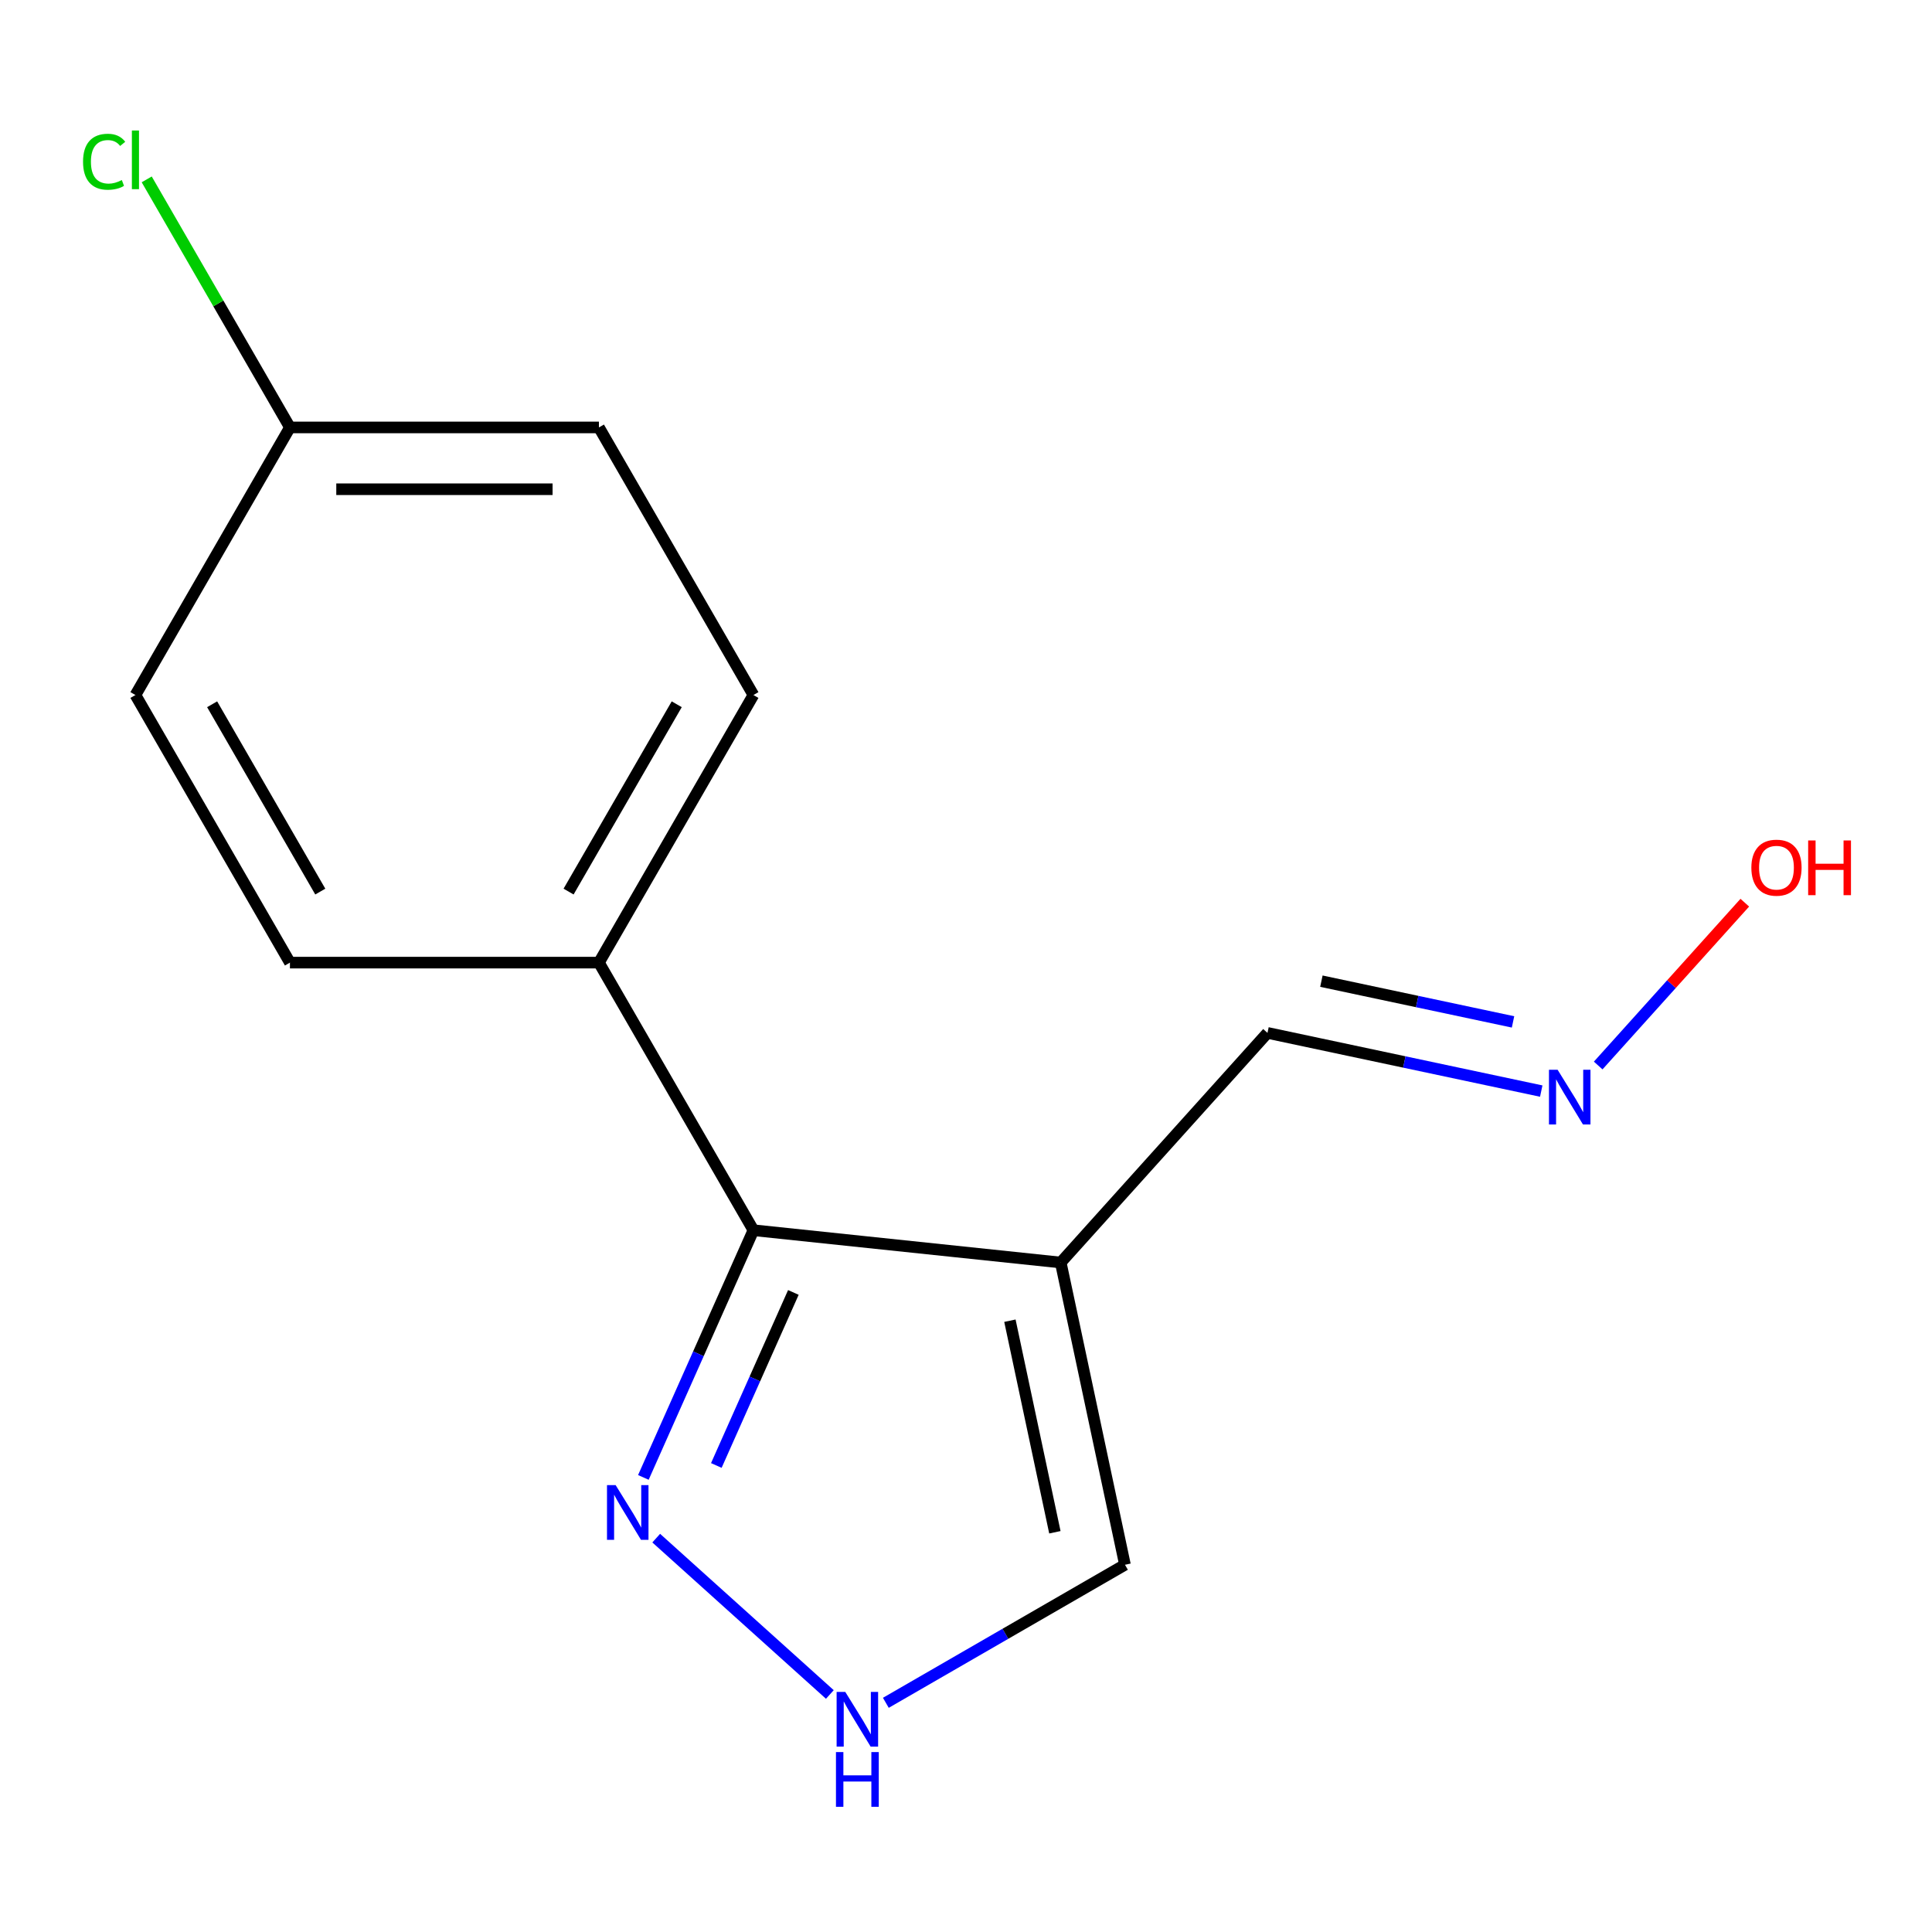 <?xml version='1.0' encoding='iso-8859-1'?>
<svg version='1.1' baseProfile='full'
              xmlns='http://www.w3.org/2000/svg'
                      xmlns:rdkit='http://www.rdkit.org/xml'
                      xmlns:xlink='http://www.w3.org/1999/xlink'
                  xml:space='preserve'
width='1000px' height='1000px' viewBox='0 0 1000 1000'>
<!-- END OF HEADER -->
<rect style='opacity:1.0;fill:#FFFFFF;stroke:none' width='1000' height='1000' x='0' y='0'> </rect>
<path class='bond-0' d='M 549.028,653.477 L 389.97,636.759' style='fill:none;fill-rule:evenodd;stroke:#000000;stroke-width:6px;stroke-linecap:butt;stroke-linejoin:miter;stroke-opacity:1' />
<path class='bond-3' d='M 549.028,653.477 L 582.28,809.916' style='fill:none;fill-rule:evenodd;stroke:#000000;stroke-width:6px;stroke-linecap:butt;stroke-linejoin:miter;stroke-opacity:1' />
<path class='bond-3' d='M 522.728,683.593 L 546.005,793.1' style='fill:none;fill-rule:evenodd;stroke:#000000;stroke-width:6px;stroke-linecap:butt;stroke-linejoin:miter;stroke-opacity:1' />
<path class='bond-5' d='M 549.028,653.477 L 656.045,534.623' style='fill:none;fill-rule:evenodd;stroke:#000000;stroke-width:6px;stroke-linecap:butt;stroke-linejoin:miter;stroke-opacity:1' />
<path class='bond-1' d='M 389.97,636.759 L 361.487,700.733' style='fill:none;fill-rule:evenodd;stroke:#000000;stroke-width:6px;stroke-linecap:butt;stroke-linejoin:miter;stroke-opacity:1' />
<path class='bond-1' d='M 361.487,700.733 L 333.004,764.708' style='fill:none;fill-rule:evenodd;stroke:#0000FF;stroke-width:6px;stroke-linecap:butt;stroke-linejoin:miter;stroke-opacity:1' />
<path class='bond-1' d='M 410.647,668.962 L 390.708,713.744' style='fill:none;fill-rule:evenodd;stroke:#000000;stroke-width:6px;stroke-linecap:butt;stroke-linejoin:miter;stroke-opacity:1' />
<path class='bond-1' d='M 390.708,713.744 L 370.77,758.526' style='fill:none;fill-rule:evenodd;stroke:#0000FF;stroke-width:6px;stroke-linecap:butt;stroke-linejoin:miter;stroke-opacity:1' />
<path class='bond-4' d='M 389.97,636.759 L 310.003,498.252' style='fill:none;fill-rule:evenodd;stroke:#000000;stroke-width:6px;stroke-linecap:butt;stroke-linejoin:miter;stroke-opacity:1' />
<path class='bond-14' d='M 339.658,796.136 L 429.531,877.059' style='fill:none;fill-rule:evenodd;stroke:#0000FF;stroke-width:6px;stroke-linecap:butt;stroke-linejoin:miter;stroke-opacity:1' />
<path class='bond-2' d='M 458.512,881.373 L 520.396,845.645' style='fill:none;fill-rule:evenodd;stroke:#0000FF;stroke-width:6px;stroke-linecap:butt;stroke-linejoin:miter;stroke-opacity:1' />
<path class='bond-2' d='M 520.396,845.645 L 582.28,809.916' style='fill:none;fill-rule:evenodd;stroke:#000000;stroke-width:6px;stroke-linecap:butt;stroke-linejoin:miter;stroke-opacity:1' />
<path class='bond-7' d='M 310.003,498.252 L 389.97,359.746' style='fill:none;fill-rule:evenodd;stroke:#000000;stroke-width:6px;stroke-linecap:butt;stroke-linejoin:miter;stroke-opacity:1' />
<path class='bond-7' d='M 294.297,461.483 L 350.274,364.528' style='fill:none;fill-rule:evenodd;stroke:#000000;stroke-width:6px;stroke-linecap:butt;stroke-linejoin:miter;stroke-opacity:1' />
<path class='bond-8' d='M 310.003,498.252 L 150.069,498.252' style='fill:none;fill-rule:evenodd;stroke:#000000;stroke-width:6px;stroke-linecap:butt;stroke-linejoin:miter;stroke-opacity:1' />
<path class='bond-6' d='M 656.045,534.623 L 726.895,549.682' style='fill:none;fill-rule:evenodd;stroke:#000000;stroke-width:6px;stroke-linecap:butt;stroke-linejoin:miter;stroke-opacity:1' />
<path class='bond-6' d='M 726.895,549.682 L 797.745,564.742' style='fill:none;fill-rule:evenodd;stroke:#0000FF;stroke-width:6px;stroke-linecap:butt;stroke-linejoin:miter;stroke-opacity:1' />
<path class='bond-6' d='M 683.95,507.853 L 733.545,518.395' style='fill:none;fill-rule:evenodd;stroke:#000000;stroke-width:6px;stroke-linecap:butt;stroke-linejoin:miter;stroke-opacity:1' />
<path class='bond-6' d='M 733.545,518.395 L 783.141,528.936' style='fill:none;fill-rule:evenodd;stroke:#0000FF;stroke-width:6px;stroke-linecap:butt;stroke-linejoin:miter;stroke-opacity:1' />
<path class='bond-10' d='M 827.222,551.506 L 865.164,509.367' style='fill:none;fill-rule:evenodd;stroke:#0000FF;stroke-width:6px;stroke-linecap:butt;stroke-linejoin:miter;stroke-opacity:1' />
<path class='bond-10' d='M 865.164,509.367 L 903.106,467.229' style='fill:none;fill-rule:evenodd;stroke:#FF0000;stroke-width:6px;stroke-linecap:butt;stroke-linejoin:miter;stroke-opacity:1' />
<path class='bond-11' d='M 389.97,359.746 L 310.003,221.239' style='fill:none;fill-rule:evenodd;stroke:#000000;stroke-width:6px;stroke-linecap:butt;stroke-linejoin:miter;stroke-opacity:1' />
<path class='bond-12' d='M 150.069,498.252 L 70.103,359.746' style='fill:none;fill-rule:evenodd;stroke:#000000;stroke-width:6px;stroke-linecap:butt;stroke-linejoin:miter;stroke-opacity:1' />
<path class='bond-12' d='M 165.776,461.483 L 109.799,364.528' style='fill:none;fill-rule:evenodd;stroke:#000000;stroke-width:6px;stroke-linecap:butt;stroke-linejoin:miter;stroke-opacity:1' />
<path class='bond-9' d='M 150.069,221.239 L 70.103,359.746' style='fill:none;fill-rule:evenodd;stroke:#000000;stroke-width:6px;stroke-linecap:butt;stroke-linejoin:miter;stroke-opacity:1' />
<path class='bond-13' d='M 150.069,221.239 L 113.005,157.042' style='fill:none;fill-rule:evenodd;stroke:#000000;stroke-width:6px;stroke-linecap:butt;stroke-linejoin:miter;stroke-opacity:1' />
<path class='bond-13' d='M 113.005,157.042 L 75.941,92.844' style='fill:none;fill-rule:evenodd;stroke:#00CC00;stroke-width:6px;stroke-linecap:butt;stroke-linejoin:miter;stroke-opacity:1' />
<path class='bond-15' d='M 150.069,221.239 L 310.003,221.239' style='fill:none;fill-rule:evenodd;stroke:#000000;stroke-width:6px;stroke-linecap:butt;stroke-linejoin:miter;stroke-opacity:1' />
<path class='bond-15' d='M 174.06,253.226 L 286.013,253.226' style='fill:none;fill-rule:evenodd;stroke:#000000;stroke-width:6px;stroke-linecap:butt;stroke-linejoin:miter;stroke-opacity:1' />
<path  class='atom-2' d='M 318.659 768.706
L 327.939 783.706
Q 328.859 785.186, 330.339 787.866
Q 331.819 790.546, 331.899 790.706
L 331.899 768.706
L 335.659 768.706
L 335.659 797.026
L 331.779 797.026
L 321.819 780.626
Q 320.659 778.706, 319.419 776.506
Q 318.219 774.306, 317.859 773.626
L 317.859 797.026
L 314.179 797.026
L 314.179 768.706
L 318.659 768.706
' fill='#0000FF'/>
<path  class='atom-3' d='M 437.513 875.723
L 446.793 890.723
Q 447.713 892.203, 449.193 894.883
Q 450.673 897.563, 450.753 897.723
L 450.753 875.723
L 454.513 875.723
L 454.513 904.043
L 450.633 904.043
L 440.673 887.643
Q 439.513 885.723, 438.273 883.523
Q 437.073 881.323, 436.713 880.643
L 436.713 904.043
L 433.033 904.043
L 433.033 875.723
L 437.513 875.723
' fill='#0000FF'/>
<path  class='atom-3' d='M 432.693 906.875
L 436.533 906.875
L 436.533 918.915
L 451.013 918.915
L 451.013 906.875
L 454.853 906.875
L 454.853 935.195
L 451.013 935.195
L 451.013 922.115
L 436.533 922.115
L 436.533 935.195
L 432.693 935.195
L 432.693 906.875
' fill='#0000FF'/>
<path  class='atom-7' d='M 806.224 553.715
L 815.504 568.715
Q 816.424 570.195, 817.904 572.875
Q 819.384 575.555, 819.464 575.715
L 819.464 553.715
L 823.224 553.715
L 823.224 582.035
L 819.344 582.035
L 809.384 565.635
Q 808.224 563.715, 806.984 561.515
Q 805.784 559.315, 805.424 558.635
L 805.424 582.035
L 801.744 582.035
L 801.744 553.715
L 806.224 553.715
' fill='#0000FF'/>
<path  class='atom-11' d='M 906.5 449.101
Q 906.5 442.301, 909.86 438.501
Q 913.22 434.701, 919.5 434.701
Q 925.78 434.701, 929.14 438.501
Q 932.5 442.301, 932.5 449.101
Q 932.5 455.981, 929.1 459.901
Q 925.7 463.781, 919.5 463.781
Q 913.26 463.781, 909.86 459.901
Q 906.5 456.021, 906.5 449.101
M 919.5 460.581
Q 923.82 460.581, 926.14 457.701
Q 928.5 454.781, 928.5 449.101
Q 928.5 443.541, 926.14 440.741
Q 923.82 437.901, 919.5 437.901
Q 915.18 437.901, 912.82 440.701
Q 910.5 443.501, 910.5 449.101
Q 910.5 454.821, 912.82 457.701
Q 915.18 460.581, 919.5 460.581
' fill='#FF0000'/>
<path  class='atom-11' d='M 935.9 435.021
L 939.74 435.021
L 939.74 447.061
L 954.22 447.061
L 954.22 435.021
L 958.06 435.021
L 958.06 463.341
L 954.22 463.341
L 954.22 450.261
L 939.74 450.261
L 939.74 463.341
L 935.9 463.341
L 935.9 435.021
' fill='#FF0000'/>
<path  class='atom-14' d='M 42.983 83.712
Q 42.983 76.672, 46.263 72.992
Q 49.583 69.272, 55.863 69.272
Q 61.703 69.272, 64.823 73.392
L 62.183 75.552
Q 59.903 72.552, 55.863 72.552
Q 51.583 72.552, 49.303 75.432
Q 47.063 78.272, 47.063 83.712
Q 47.063 89.312, 49.383 92.192
Q 51.743 95.072, 56.303 95.072
Q 59.423 95.072, 63.063 93.192
L 64.183 96.192
Q 62.703 97.152, 60.463 97.712
Q 58.223 98.272, 55.743 98.272
Q 49.583 98.272, 46.263 94.512
Q 42.983 90.752, 42.983 83.712
' fill='#00CC00'/>
<path  class='atom-14' d='M 68.263 67.552
L 71.943 67.552
L 71.943 97.912
L 68.263 97.912
L 68.263 67.552
' fill='#00CC00'/>
</svg>
